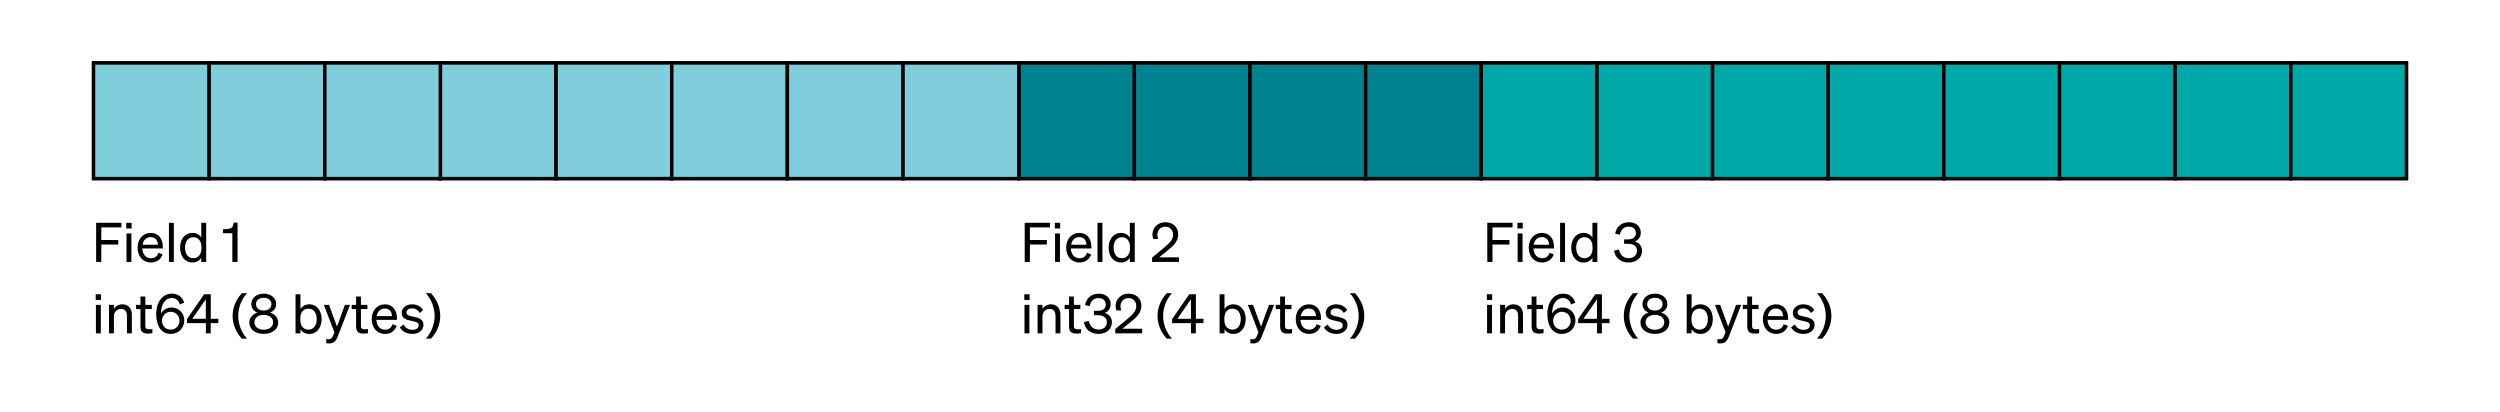 <svg width="735" height="121" viewBox="0 0 735 121" fill="none" xmlns="http://www.w3.org/2000/svg">
<rect width="735" height="121" fill="white"/>
<rect x="27.5" y="18.5" width="34" height="34" fill="#80CDDC" stroke="black"/>
<rect x="61.5" y="18.5" width="34" height="34" fill="#80CDDC" stroke="black"/>
<rect x="27.5" y="18.5" width="34" height="34" fill="#80CDDC" stroke="black"/>
<rect x="61.5" y="18.5" width="34" height="34" fill="#80CDDC" stroke="black"/>
<rect x="95.5" y="18.5" width="34" height="34" fill="#80CDDC" stroke="black"/>
<rect x="129.5" y="18.5" width="34" height="34" fill="#80CDDC" stroke="black"/>
<rect x="95.5" y="18.5" width="34" height="34" fill="#80CDDC" stroke="black"/>
<rect x="129.5" y="18.5" width="34" height="34" fill="#80CDDC" stroke="black"/>
<rect x="299.5" y="18.5" width="34" height="34" fill="#00828F" stroke="black"/>
<rect x="333.5" y="18.5" width="34" height="34" fill="#00828F" stroke="black"/>
<rect x="299.5" y="18.5" width="34" height="34" fill="#00828F" stroke="black"/>
<rect x="333.5" y="18.5" width="34" height="34" fill="#00828F" stroke="black"/>
<rect x="367.5" y="18.5" width="34" height="34" fill="#00828F" stroke="black"/>
<rect x="401.5" y="18.5" width="34" height="34" fill="#00828F" stroke="black"/>
<rect x="367.5" y="18.5" width="34" height="34" fill="#00828F" stroke="black"/>
<rect x="401.5" y="18.5" width="34" height="34" fill="#00828F" stroke="black"/>
<rect x="163.5" y="18.5" width="34" height="34" fill="#80CDDC" stroke="black"/>
<rect x="197.5" y="18.5" width="34" height="34" fill="#80CDDC" stroke="black"/>
<rect x="163.5" y="18.5" width="34" height="34" fill="#80CDDC" stroke="black"/>
<rect x="197.5" y="18.5" width="34" height="34" fill="#80CDDC" stroke="black"/>
<rect x="231.5" y="18.5" width="34" height="34" fill="#80CDDC" stroke="black"/>
<rect x="265.5" y="18.5" width="34" height="34" fill="#80CDDC" stroke="black"/>
<rect x="231.5" y="18.5" width="34" height="34" fill="#80CDDC" stroke="black"/>
<rect x="265.5" y="18.5" width="34" height="34" fill="#80CDDC" stroke="black"/>
<rect x="435.5" y="18.5" width="34" height="34" fill="#00A9A7" stroke="black"/>
<rect x="469.5" y="18.5" width="34" height="34" fill="#00A9A7" stroke="black"/>
<rect x="435.5" y="18.5" width="34" height="34" fill="#00A9A7" stroke="black"/>
<rect x="469.5" y="18.5" width="34" height="34" fill="#00A9A7" stroke="black"/>
<rect x="503.5" y="18.5" width="34" height="34" fill="#00A9A7" stroke="black"/>
<rect x="537.5" y="18.5" width="34" height="34" fill="#00A9A7" stroke="black"/>
<rect x="503.5" y="18.5" width="34" height="34" fill="#00A9A7" stroke="black"/>
<rect x="537.5" y="18.5" width="34" height="34" fill="#00A9A7" stroke="black"/>
<rect x="571.5" y="18.5" width="34" height="34" fill="#00A9A7" stroke="black"/>
<rect x="605.5" y="18.5" width="34" height="34" fill="#00A9A7" stroke="black"/>
<rect x="571.5" y="18.5" width="34" height="34" fill="#00A9A7" stroke="black"/>
<rect x="605.5" y="18.5" width="34" height="34" fill="#00A9A7" stroke="black"/>
<rect x="639.5" y="18.5" width="34" height="34" fill="#00A9A7" stroke="black"/>
<rect x="673.5" y="18.5" width="34" height="34" fill="#00A9A7" stroke="black"/>
<rect x="639.5" y="18.5" width="34" height="34" fill="#00A9A7" stroke="black"/>
<rect x="673.5" y="18.5" width="34" height="34" fill="#00A9A7" stroke="black"/>
<path d="M29.784 77H28.264V65.512H35.688V66.856H29.784V70.552H34.776V71.896H29.784V77ZM37.12 67.176V65.512H38.688V67.176H37.12ZM38.624 68.632V77H37.184V68.632H38.624ZM44.372 77.176C42.052 77.176 40.452 75.4 40.452 72.824C40.452 70.328 42.036 68.472 44.308 68.472C46.644 68.472 47.876 70.248 47.876 72.568V73.048H41.828C41.908 74.808 42.916 75.928 44.372 75.928C45.492 75.928 46.292 75.32 46.548 74.328L47.812 74.776C47.3 76.264 46.036 77.176 44.372 77.176ZM44.292 69.704C43.076 69.704 42.164 70.52 41.908 71.944H46.42C46.388 70.76 45.748 69.704 44.292 69.704ZM51.109 65.512V77H49.669V65.512H51.109ZM56.584 77.176C54.264 77.176 52.937 75.192 52.937 72.824C52.937 70.44 54.264 68.472 56.584 68.472C57.752 68.472 58.681 69.032 59.176 69.848V65.512H60.617V77H59.176V75.784C58.681 76.616 57.752 77.176 56.584 77.176ZM59.209 72.536C59.209 70.584 58.025 69.736 56.84 69.736C55.273 69.736 54.392 71.016 54.392 72.824C54.392 74.616 55.273 75.912 56.84 75.912C58.025 75.912 59.209 75.048 59.209 73.128V72.536ZM68.692 65.448H69.844V77H68.308V68.552H65.54V67.416L66.772 67.336C68.132 67.24 68.58 66.776 68.692 65.448ZM28.136 88.176V86.512H29.704V88.176H28.136ZM29.64 89.632V98H28.2V89.632H29.64ZM32.044 98V89.632H33.484V90.768C33.964 90.08 34.796 89.472 35.98 89.472C37.756 89.472 38.764 90.704 38.764 92.48V98H37.324V92.864C37.324 91.696 36.828 90.816 35.58 90.816C34.54 90.816 33.484 91.616 33.484 93.008V98H32.044ZM41.299 96V90.864H40.003V89.632H41.299V87.184H42.723V89.632H44.627V90.864H42.723V95.776C42.723 96.656 43.155 96.816 43.891 96.816C44.227 96.816 44.467 96.8 44.803 96.72V97.952C44.435 98.032 44.019 98.08 43.539 98.08C42.115 98.08 41.299 97.6 41.299 96ZM54.145 88.992L52.88 89.52C52.56 88.416 51.792 87.616 50.465 87.616C48.688 87.616 47.328 89.36 47.328 92.048V92.208C47.856 91.2 48.977 90.4 50.432 90.4C52.56 90.4 54.176 92.064 54.176 94.224C54.176 96.464 52.449 98.176 50.193 98.176C47.248 98.176 45.92 95.552 45.92 92.368C45.92 88.72 47.856 86.336 50.513 86.336C52.496 86.336 53.648 87.408 54.145 88.992ZM52.769 94.304C52.769 92.816 51.664 91.664 50.209 91.664C48.769 91.664 47.617 92.816 47.617 94.304C47.617 95.792 48.736 96.912 50.193 96.912C51.648 96.912 52.769 95.792 52.769 94.304ZM61.95 98H60.526V95.008H54.974V93.808L60.014 86.512H61.966V93.728H64.19V95.008H61.95V98ZM56.542 93.728H60.51V87.984L56.542 93.728ZM70.038 92.88C70.038 95.488 71.126 97.904 72.63 99.568H71.126C69.702 98.048 68.39 95.76 68.39 92.88C68.39 90 69.702 87.712 71.126 86.192H72.63C71.126 87.872 70.038 90.256 70.038 92.88ZM77.534 86.336C79.63 86.336 81.198 87.568 81.198 89.408C81.198 90.56 80.542 91.456 79.39 91.904C80.766 92.32 81.79 93.376 81.79 94.832C81.79 96.848 79.998 98.16 77.534 98.16C75.086 98.16 73.294 96.848 73.294 94.832C73.294 93.376 74.318 92.32 75.678 91.904C74.542 91.456 73.886 90.56 73.886 89.408C73.886 87.568 75.454 86.336 77.534 86.336ZM77.534 91.296C78.894 91.296 79.806 90.56 79.806 89.424C79.806 88.304 78.894 87.552 77.534 87.552C76.19 87.552 75.262 88.304 75.262 89.424C75.262 90.56 76.19 91.296 77.534 91.296ZM77.534 92.56C75.918 92.56 74.798 93.456 74.798 94.736C74.798 96.048 75.918 96.944 77.534 96.944C79.15 96.944 80.302 96.048 80.302 94.736C80.302 93.456 79.15 92.56 77.534 92.56ZM90.919 98.176C89.751 98.176 88.823 97.616 88.328 96.784V98H86.888V86.512H88.328V90.848C88.823 90.032 89.751 89.472 90.919 89.472C93.24 89.472 94.567 91.44 94.567 93.824C94.567 96.192 93.24 98.176 90.919 98.176ZM88.296 93.536V94.128C88.296 96.048 89.48 96.912 90.663 96.912C92.231 96.912 93.112 95.616 93.112 93.824C93.112 92.016 92.231 90.736 90.663 90.736C89.48 90.736 88.296 91.584 88.296 93.536ZM99.304 98.912C98.824 100.176 98.168 100.976 96.712 100.976C96.36 100.976 96.184 100.96 95.928 100.912V99.664C96.2 99.728 96.376 99.744 96.616 99.744C97.24 99.744 97.576 99.52 97.912 98.688L98.312 97.696L95.208 89.632H96.728L99.08 96.032L101.4 89.632H102.904L99.304 98.912ZM104.69 96V90.864H103.394V89.632H104.69V87.184H106.114V89.632H108.018V90.864H106.114V95.776C106.114 96.656 106.546 96.816 107.282 96.816C107.618 96.816 107.858 96.8 108.194 96.72V97.952C107.826 98.032 107.41 98.08 106.93 98.08C105.506 98.08 104.69 97.6 104.69 96ZM113.2 98.176C110.88 98.176 109.28 96.4 109.28 93.824C109.28 91.328 110.864 89.472 113.136 89.472C115.472 89.472 116.704 91.248 116.704 93.568V94.048H110.656C110.736 95.808 111.744 96.928 113.2 96.928C114.32 96.928 115.12 96.32 115.376 95.328L116.64 95.776C116.128 97.264 114.864 98.176 113.2 98.176ZM113.12 90.704C111.904 90.704 110.992 91.52 110.736 92.944H115.248C115.216 91.76 114.576 90.704 113.12 90.704ZM117.569 96.224L118.689 95.408C119.137 96.384 120.161 96.976 121.249 96.976C122.225 96.976 123.089 96.56 123.089 95.648C123.089 94.736 122.289 94.608 120.913 94.32C119.537 94.016 118.097 93.712 118.097 92C118.097 90.512 119.393 89.472 121.169 89.472C122.673 89.472 123.905 90.208 124.401 91.2L123.377 92.016C122.945 91.184 122.161 90.656 121.105 90.656C120.145 90.656 119.505 91.136 119.505 91.888C119.505 92.672 120.241 92.816 121.409 93.072C122.849 93.408 124.497 93.696 124.497 95.52C124.497 97.12 123.041 98.176 121.249 98.176C119.729 98.176 118.209 97.52 117.569 96.224ZM127.782 92.88C127.782 90.256 126.694 87.872 125.19 86.192H126.694C128.118 87.712 129.43 90 129.43 92.88C129.43 95.76 128.118 98.048 126.694 99.568H125.19C126.694 97.904 127.782 95.488 127.782 92.88Z" fill="black"/>
<path d="M302.784 77H301.264V65.512H308.688V66.856H302.784V70.552H307.776V71.896H302.784V77ZM310.12 67.176V65.512H311.688V67.176H310.12ZM311.624 68.632V77H310.184V68.632H311.624ZM317.372 77.176C315.052 77.176 313.452 75.4 313.452 72.824C313.452 70.328 315.036 68.472 317.308 68.472C319.644 68.472 320.876 70.248 320.876 72.568V73.048H314.828C314.908 74.808 315.916 75.928 317.372 75.928C318.492 75.928 319.292 75.32 319.548 74.328L320.812 74.776C320.3 76.264 319.036 77.176 317.372 77.176ZM317.292 69.704C316.076 69.704 315.164 70.52 314.908 71.944H319.42C319.388 70.76 318.748 69.704 317.292 69.704ZM324.109 65.512V77H322.669V65.512H324.109ZM329.585 77.176C327.265 77.176 325.937 75.192 325.937 72.824C325.937 70.44 327.265 68.472 329.585 68.472C330.753 68.472 331.681 69.032 332.177 69.848V65.512H333.617V77H332.177V75.784C331.681 76.616 330.753 77.176 329.585 77.176ZM332.209 72.536C332.209 70.584 331.025 69.736 329.841 69.736C328.273 69.736 327.393 71.016 327.393 72.824C327.393 74.616 328.273 75.912 329.841 75.912C331.025 75.912 332.209 75.048 332.209 73.128V72.536ZM338.716 75.736L342.108 72.92C343.676 71.624 344.892 70.52 344.892 69.016C344.892 67.608 343.98 66.648 342.572 66.648C341.196 66.648 340.252 67.704 340.252 69.016C340.252 69.432 340.348 69.864 340.508 70.264H339.068C338.892 69.768 338.812 69.384 338.812 68.936C338.812 66.888 340.492 65.336 342.604 65.336C344.924 65.336 346.396 66.808 346.396 68.92C346.396 70.872 345.052 72.216 343.404 73.544L340.812 75.656H346.62V77H338.716V75.736ZM301.136 88.176V86.512H302.704V88.176H301.136ZM302.64 89.632V98H301.2V89.632H302.64ZM305.044 98V89.632H306.484V90.768C306.964 90.08 307.796 89.472 308.98 89.472C310.756 89.472 311.764 90.704 311.764 92.48V98H310.324V92.864C310.324 91.696 309.828 90.816 308.58 90.816C307.54 90.816 306.484 91.616 306.484 93.008V98H305.044ZM314.299 96V90.864H313.003V89.632H314.299V87.184H315.723V89.632H317.627V90.864H315.723V95.776C315.723 96.656 316.155 96.816 316.891 96.816C317.227 96.816 317.467 96.8 317.803 96.72V97.952C317.435 98.032 317.019 98.08 316.539 98.08C315.115 98.08 314.299 97.6 314.299 96ZM322.969 98.176C320.777 98.176 319.033 96.976 318.665 94.688L320.153 94.368C320.377 95.968 321.513 96.896 322.953 96.896C324.409 96.896 325.417 96.064 325.417 94.704C325.417 93.344 324.313 92.672 322.857 92.672H321.625V91.376H322.873C324.201 91.376 325.097 90.704 325.097 89.552C325.097 88.368 324.281 87.632 322.969 87.632C321.593 87.632 320.633 88.544 320.377 89.984L319.001 89.712C319.305 87.792 320.793 86.336 323.001 86.336C325.241 86.336 326.536 87.648 326.536 89.472C326.536 90.72 325.737 91.68 324.761 92C325.913 92.32 326.905 93.2 326.905 94.784C326.905 96.672 325.353 98.176 322.969 98.176ZM327.888 96.736L331.28 93.92C332.848 92.624 334.064 91.52 334.064 90.016C334.064 88.608 333.152 87.648 331.744 87.648C330.368 87.648 329.424 88.704 329.424 90.016C329.424 90.432 329.52 90.864 329.68 91.264H328.24C328.064 90.768 327.984 90.384 327.984 89.936C327.984 87.888 329.664 86.336 331.776 86.336C334.096 86.336 335.568 87.808 335.568 89.92C335.568 91.872 334.224 93.216 332.576 94.544L329.984 96.656H335.792V98H327.888V96.736ZM341.96 92.88C341.96 95.488 343.048 97.904 344.552 99.568H343.048C341.624 98.048 340.312 95.76 340.312 92.88C340.312 90 341.624 87.712 343.048 86.192H344.552C343.048 87.872 341.96 90.256 341.96 92.88ZM351.575 98H350.151V95.008H344.599V93.808L349.639 86.512H351.591V93.728H353.815V95.008H351.575V98ZM346.167 93.728H350.135V87.984L346.167 93.728ZM362.591 98.176C361.423 98.176 360.495 97.616 359.999 96.784V98H358.559V86.512H359.999V90.848C360.495 90.032 361.423 89.472 362.591 89.472C364.911 89.472 366.239 91.44 366.239 93.824C366.239 96.192 364.911 98.176 362.591 98.176ZM359.967 93.536V94.128C359.967 96.048 361.151 96.912 362.335 96.912C363.903 96.912 364.783 95.616 364.783 93.824C364.783 92.016 363.903 90.736 362.335 90.736C361.151 90.736 359.967 91.584 359.967 93.536ZM370.976 98.912C370.496 100.176 369.84 100.976 368.384 100.976C368.032 100.976 367.856 100.96 367.6 100.912V99.664C367.872 99.728 368.048 99.744 368.288 99.744C368.912 99.744 369.248 99.52 369.584 98.688L369.984 97.696L366.88 89.632H368.4L370.752 96.032L373.072 89.632H374.576L370.976 98.912ZM376.362 96V90.864H375.066V89.632H376.362V87.184H377.786V89.632H379.69V90.864H377.786V95.776C377.786 96.656 378.218 96.816 378.954 96.816C379.29 96.816 379.53 96.8 379.866 96.72V97.952C379.498 98.032 379.082 98.08 378.602 98.08C377.178 98.08 376.362 97.6 376.362 96ZM384.872 98.176C382.552 98.176 380.952 96.4 380.952 93.824C380.952 91.328 382.536 89.472 384.808 89.472C387.144 89.472 388.376 91.248 388.376 93.568V94.048H382.328C382.408 95.808 383.416 96.928 384.872 96.928C385.992 96.928 386.792 96.32 387.048 95.328L388.312 95.776C387.8 97.264 386.536 98.176 384.872 98.176ZM384.792 90.704C383.576 90.704 382.664 91.52 382.408 92.944H386.92C386.888 91.76 386.248 90.704 384.792 90.704ZM389.241 96.224L390.361 95.408C390.809 96.384 391.833 96.976 392.921 96.976C393.897 96.976 394.761 96.56 394.761 95.648C394.761 94.736 393.961 94.608 392.585 94.32C391.209 94.016 389.769 93.712 389.769 92C389.769 90.512 391.065 89.472 392.841 89.472C394.345 89.472 395.577 90.208 396.073 91.2L395.049 92.016C394.617 91.184 393.833 90.656 392.777 90.656C391.817 90.656 391.177 91.136 391.177 91.888C391.177 92.672 391.913 92.816 393.081 93.072C394.521 93.408 396.169 93.696 396.169 95.52C396.169 97.12 394.713 98.176 392.921 98.176C391.401 98.176 389.881 97.52 389.241 96.224ZM399.454 92.88C399.454 90.256 398.366 87.872 396.862 86.192H398.366C399.79 87.712 401.102 90 401.102 92.88C401.102 95.76 399.79 98.048 398.366 99.568H396.862C398.366 97.904 399.454 95.488 399.454 92.88Z" fill="black"/>
<path d="M438.784 77H437.264V65.512H444.688V66.856H438.784V70.552H443.776V71.896H438.784V77ZM446.12 67.176V65.512H447.688V67.176H446.12ZM447.624 68.632V77H446.184V68.632H447.624ZM453.372 77.176C451.052 77.176 449.452 75.4 449.452 72.824C449.452 70.328 451.036 68.472 453.308 68.472C455.644 68.472 456.876 70.248 456.876 72.568V73.048H450.828C450.908 74.808 451.916 75.928 453.372 75.928C454.492 75.928 455.292 75.32 455.548 74.328L456.812 74.776C456.3 76.264 455.036 77.176 453.372 77.176ZM453.292 69.704C452.076 69.704 451.164 70.52 450.908 71.944H455.42C455.388 70.76 454.748 69.704 453.292 69.704ZM460.109 65.512V77H458.669V65.512H460.109ZM465.585 77.176C463.265 77.176 461.937 75.192 461.937 72.824C461.937 70.44 463.265 68.472 465.585 68.472C466.753 68.472 467.681 69.032 468.177 69.848V65.512H469.617V77H468.177V75.784C467.681 76.616 466.753 77.176 465.585 77.176ZM468.209 72.536C468.209 70.584 467.025 69.736 465.841 69.736C464.273 69.736 463.393 71.016 463.393 72.824C463.393 74.616 464.273 75.912 465.841 75.912C467.025 75.912 468.209 75.048 468.209 73.128V72.536ZM478.828 77.176C476.636 77.176 474.892 75.976 474.524 73.688L476.012 73.368C476.236 74.968 477.372 75.896 478.812 75.896C480.268 75.896 481.276 75.064 481.276 73.704C481.276 72.344 480.172 71.672 478.716 71.672H477.484V70.376H478.732C480.06 70.376 480.956 69.704 480.956 68.552C480.956 67.368 480.14 66.632 478.828 66.632C477.452 66.632 476.492 67.544 476.236 68.984L474.86 68.712C475.164 66.792 476.652 65.336 478.86 65.336C481.1 65.336 482.396 66.648 482.396 68.472C482.396 69.72 481.596 70.68 480.62 71C481.772 71.32 482.764 72.2 482.764 73.784C482.764 75.672 481.212 77.176 478.828 77.176ZM437.136 88.176V86.512H438.704V88.176H437.136ZM438.64 89.632V98H437.2V89.632H438.64ZM441.044 98V89.632H442.484V90.768C442.964 90.08 443.796 89.472 444.98 89.472C446.756 89.472 447.764 90.704 447.764 92.48V98H446.324V92.864C446.324 91.696 445.828 90.816 444.58 90.816C443.54 90.816 442.484 91.616 442.484 93.008V98H441.044ZM450.299 96V90.864H449.003V89.632H450.299V87.184H451.723V89.632H453.627V90.864H451.723V95.776C451.723 96.656 452.155 96.816 452.891 96.816C453.227 96.816 453.467 96.8 453.803 96.72V97.952C453.435 98.032 453.019 98.08 452.539 98.08C451.115 98.08 450.299 97.6 450.299 96ZM463.145 88.992L461.881 89.52C461.561 88.416 460.793 87.616 459.465 87.616C457.689 87.616 456.329 89.36 456.329 92.048V92.208C456.857 91.2 457.977 90.4 459.433 90.4C461.561 90.4 463.177 92.064 463.177 94.224C463.177 96.464 461.449 98.176 459.193 98.176C456.249 98.176 454.921 95.552 454.921 92.368C454.921 88.72 456.857 86.336 459.513 86.336C461.497 86.336 462.649 87.408 463.145 88.992ZM461.769 94.304C461.769 92.816 460.665 91.664 459.209 91.664C457.769 91.664 456.617 92.816 456.617 94.304C456.617 95.792 457.737 96.912 459.193 96.912C460.649 96.912 461.769 95.792 461.769 94.304ZM470.95 98H469.526V95.008H463.974V93.808L469.014 86.512H470.966V93.728H473.19V95.008H470.95V98ZM465.542 93.728H469.51V87.984L465.542 93.728ZM479.038 92.88C479.038 95.488 480.126 97.904 481.63 99.568H480.126C478.702 98.048 477.39 95.76 477.39 92.88C477.39 90 478.702 87.712 480.126 86.192H481.63C480.126 87.872 479.038 90.256 479.038 92.88ZM486.534 86.336C488.63 86.336 490.198 87.568 490.198 89.408C490.198 90.56 489.542 91.456 488.39 91.904C489.766 92.32 490.79 93.376 490.79 94.832C490.79 96.848 488.998 98.16 486.534 98.16C484.086 98.16 482.294 96.848 482.294 94.832C482.294 93.376 483.318 92.32 484.678 91.904C483.542 91.456 482.886 90.56 482.886 89.408C482.886 87.568 484.454 86.336 486.534 86.336ZM486.534 91.296C487.894 91.296 488.806 90.56 488.806 89.424C488.806 88.304 487.894 87.552 486.534 87.552C485.19 87.552 484.262 88.304 484.262 89.424C484.262 90.56 485.19 91.296 486.534 91.296ZM486.534 92.56C484.918 92.56 483.798 93.456 483.798 94.736C483.798 96.048 484.918 96.944 486.534 96.944C488.15 96.944 489.302 96.048 489.302 94.736C489.302 93.456 488.15 92.56 486.534 92.56ZM499.92 98.176C498.752 98.176 497.824 97.616 497.328 96.784V98H495.888V86.512H497.328V90.848C497.824 90.032 498.752 89.472 499.92 89.472C502.24 89.472 503.568 91.44 503.568 93.824C503.568 96.192 502.24 98.176 499.92 98.176ZM497.296 93.536V94.128C497.296 96.048 498.48 96.912 499.664 96.912C501.232 96.912 502.112 95.616 502.112 93.824C502.112 92.016 501.232 90.736 499.664 90.736C498.48 90.736 497.296 91.584 497.296 93.536ZM508.304 98.912C507.824 100.176 507.168 100.976 505.712 100.976C505.36 100.976 505.184 100.96 504.928 100.912V99.664C505.2 99.728 505.376 99.744 505.616 99.744C506.24 99.744 506.576 99.52 506.912 98.688L507.312 97.696L504.208 89.632H505.728L508.08 96.032L510.4 89.632H511.904L508.304 98.912ZM513.69 96V90.864H512.394V89.632H513.69V87.184H515.114V89.632H517.018V90.864H515.114V95.776C515.114 96.656 515.546 96.816 516.282 96.816C516.618 96.816 516.858 96.8 517.194 96.72V97.952C516.826 98.032 516.41 98.08 515.93 98.08C514.506 98.08 513.69 97.6 513.69 96ZM522.2 98.176C519.88 98.176 518.28 96.4 518.28 93.824C518.28 91.328 519.864 89.472 522.136 89.472C524.472 89.472 525.704 91.248 525.704 93.568V94.048H519.656C519.736 95.808 520.744 96.928 522.2 96.928C523.32 96.928 524.12 96.32 524.376 95.328L525.64 95.776C525.128 97.264 523.864 98.176 522.2 98.176ZM522.12 90.704C520.904 90.704 519.992 91.52 519.736 92.944H524.248C524.216 91.76 523.576 90.704 522.12 90.704ZM526.569 96.224L527.689 95.408C528.137 96.384 529.161 96.976 530.249 96.976C531.225 96.976 532.089 96.56 532.089 95.648C532.089 94.736 531.289 94.608 529.913 94.32C528.537 94.016 527.097 93.712 527.097 92C527.097 90.512 528.393 89.472 530.169 89.472C531.673 89.472 532.905 90.208 533.401 91.2L532.377 92.016C531.945 91.184 531.161 90.656 530.105 90.656C529.145 90.656 528.505 91.136 528.505 91.888C528.505 92.672 529.241 92.816 530.409 93.072C531.849 93.408 533.497 93.696 533.497 95.52C533.497 97.12 532.041 98.176 530.249 98.176C528.729 98.176 527.209 97.52 526.569 96.224ZM536.782 92.88C536.782 90.256 535.694 87.872 534.19 86.192H535.694C537.118 87.712 538.43 90 538.43 92.88C538.43 95.76 537.118 98.048 535.694 99.568H534.19C535.694 97.904 536.782 95.488 536.782 92.88Z" fill="black"/>
</svg>
